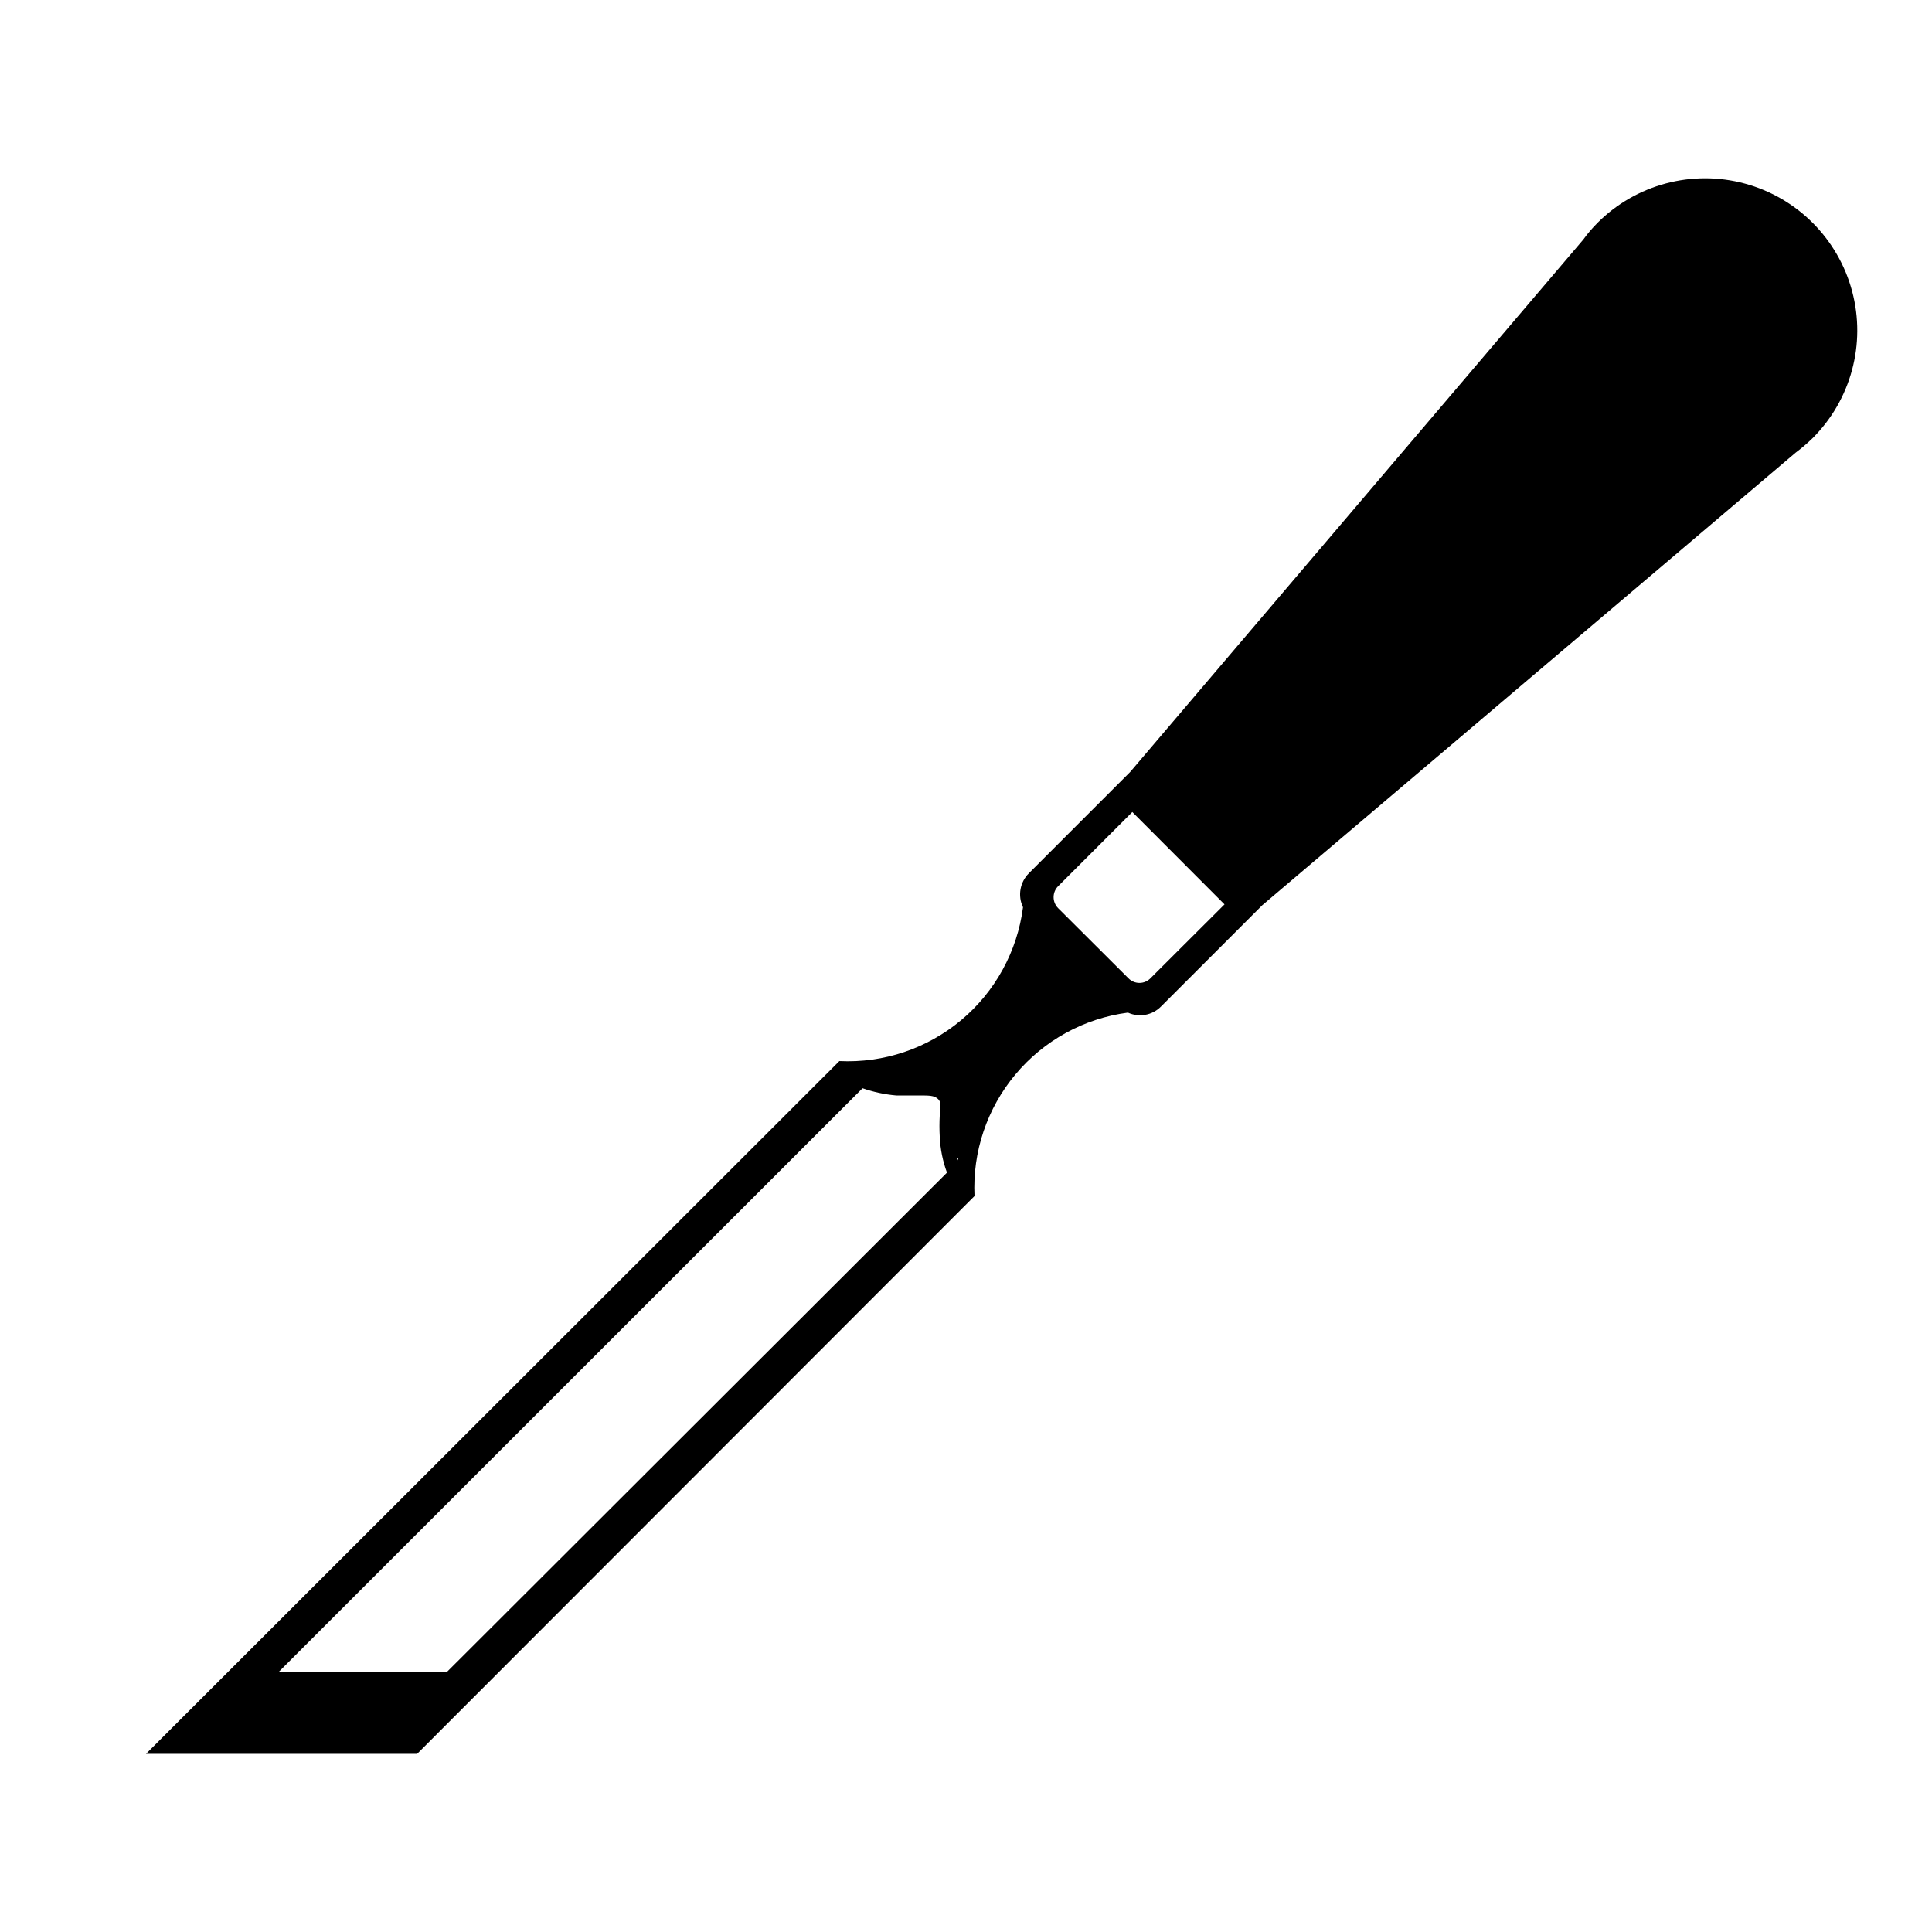 <?xml version="1.0" encoding="UTF-8"?>
<!-- Uploaded to: ICON Repo, www.iconrepo.com, Generator: ICON Repo Mixer Tools -->
<svg fill="#000000" width="800px" height="800px" version="1.1" viewBox="144 144 512 512" xmlns="http://www.w3.org/2000/svg">
 <path d="m567.41 203.01c-1.398 1.387-2.68 2.887-3.828 4.484l-120.06 141.07-26.852 26.852v0.004c-2.383 2.367-3.012 5.984-1.562 9.016-1.508 11.668-7.352 22.34-16.367 29.891-9.02 7.555-20.551 11.434-32.301 10.867l-183.74 183.59h71.844l147.71-147.82c-0.555-11.727 3.316-23.234 10.848-32.238s18.172-14.852 29.809-16.379c2.973 1.359 6.477 0.715 8.766-1.613l26.852-26.852 141.32-119.91c1.578-1.18 3.074-2.457 4.484-3.828 10.207-10.168 14.211-25.012 10.508-38.934-3.703-13.926-14.555-24.812-28.465-28.566-13.91-3.754-28.766 0.199-38.973 10.367zm-195.48 224.8m6.348 2.066h-0.504zm-2.266-0.605h-0.301zm-2.117-0.707m21.059 26.199-132.55 132.35h-44.586l154.77-154.72c2.883 1.004 5.879 1.645 8.918 1.914h5.945c2.82 0 4.031 0 5.039 0.855 1.008 0.855 0.754 1.863 0.555 4.383-0.109 1.914-0.109 3.832 0 5.742 0.145 3.238 0.793 6.434 1.914 9.473zm2.973-3.777v0.453c0 0.152-0.152-0.301-0.203-0.453zm0.754 2.266m-1.258-4.082v-0.555zm71.086-65.496-19.648 19.598v0.004c-0.766 0.773-1.809 1.207-2.894 1.207-1.09 0-2.133-0.434-2.898-1.207l-18.641-18.59c-0.777-0.777-1.211-1.828-1.211-2.922 0-1.098 0.434-2.148 1.211-2.922l19.648-19.648z" fill-rule="evenodd"/>
</svg>
